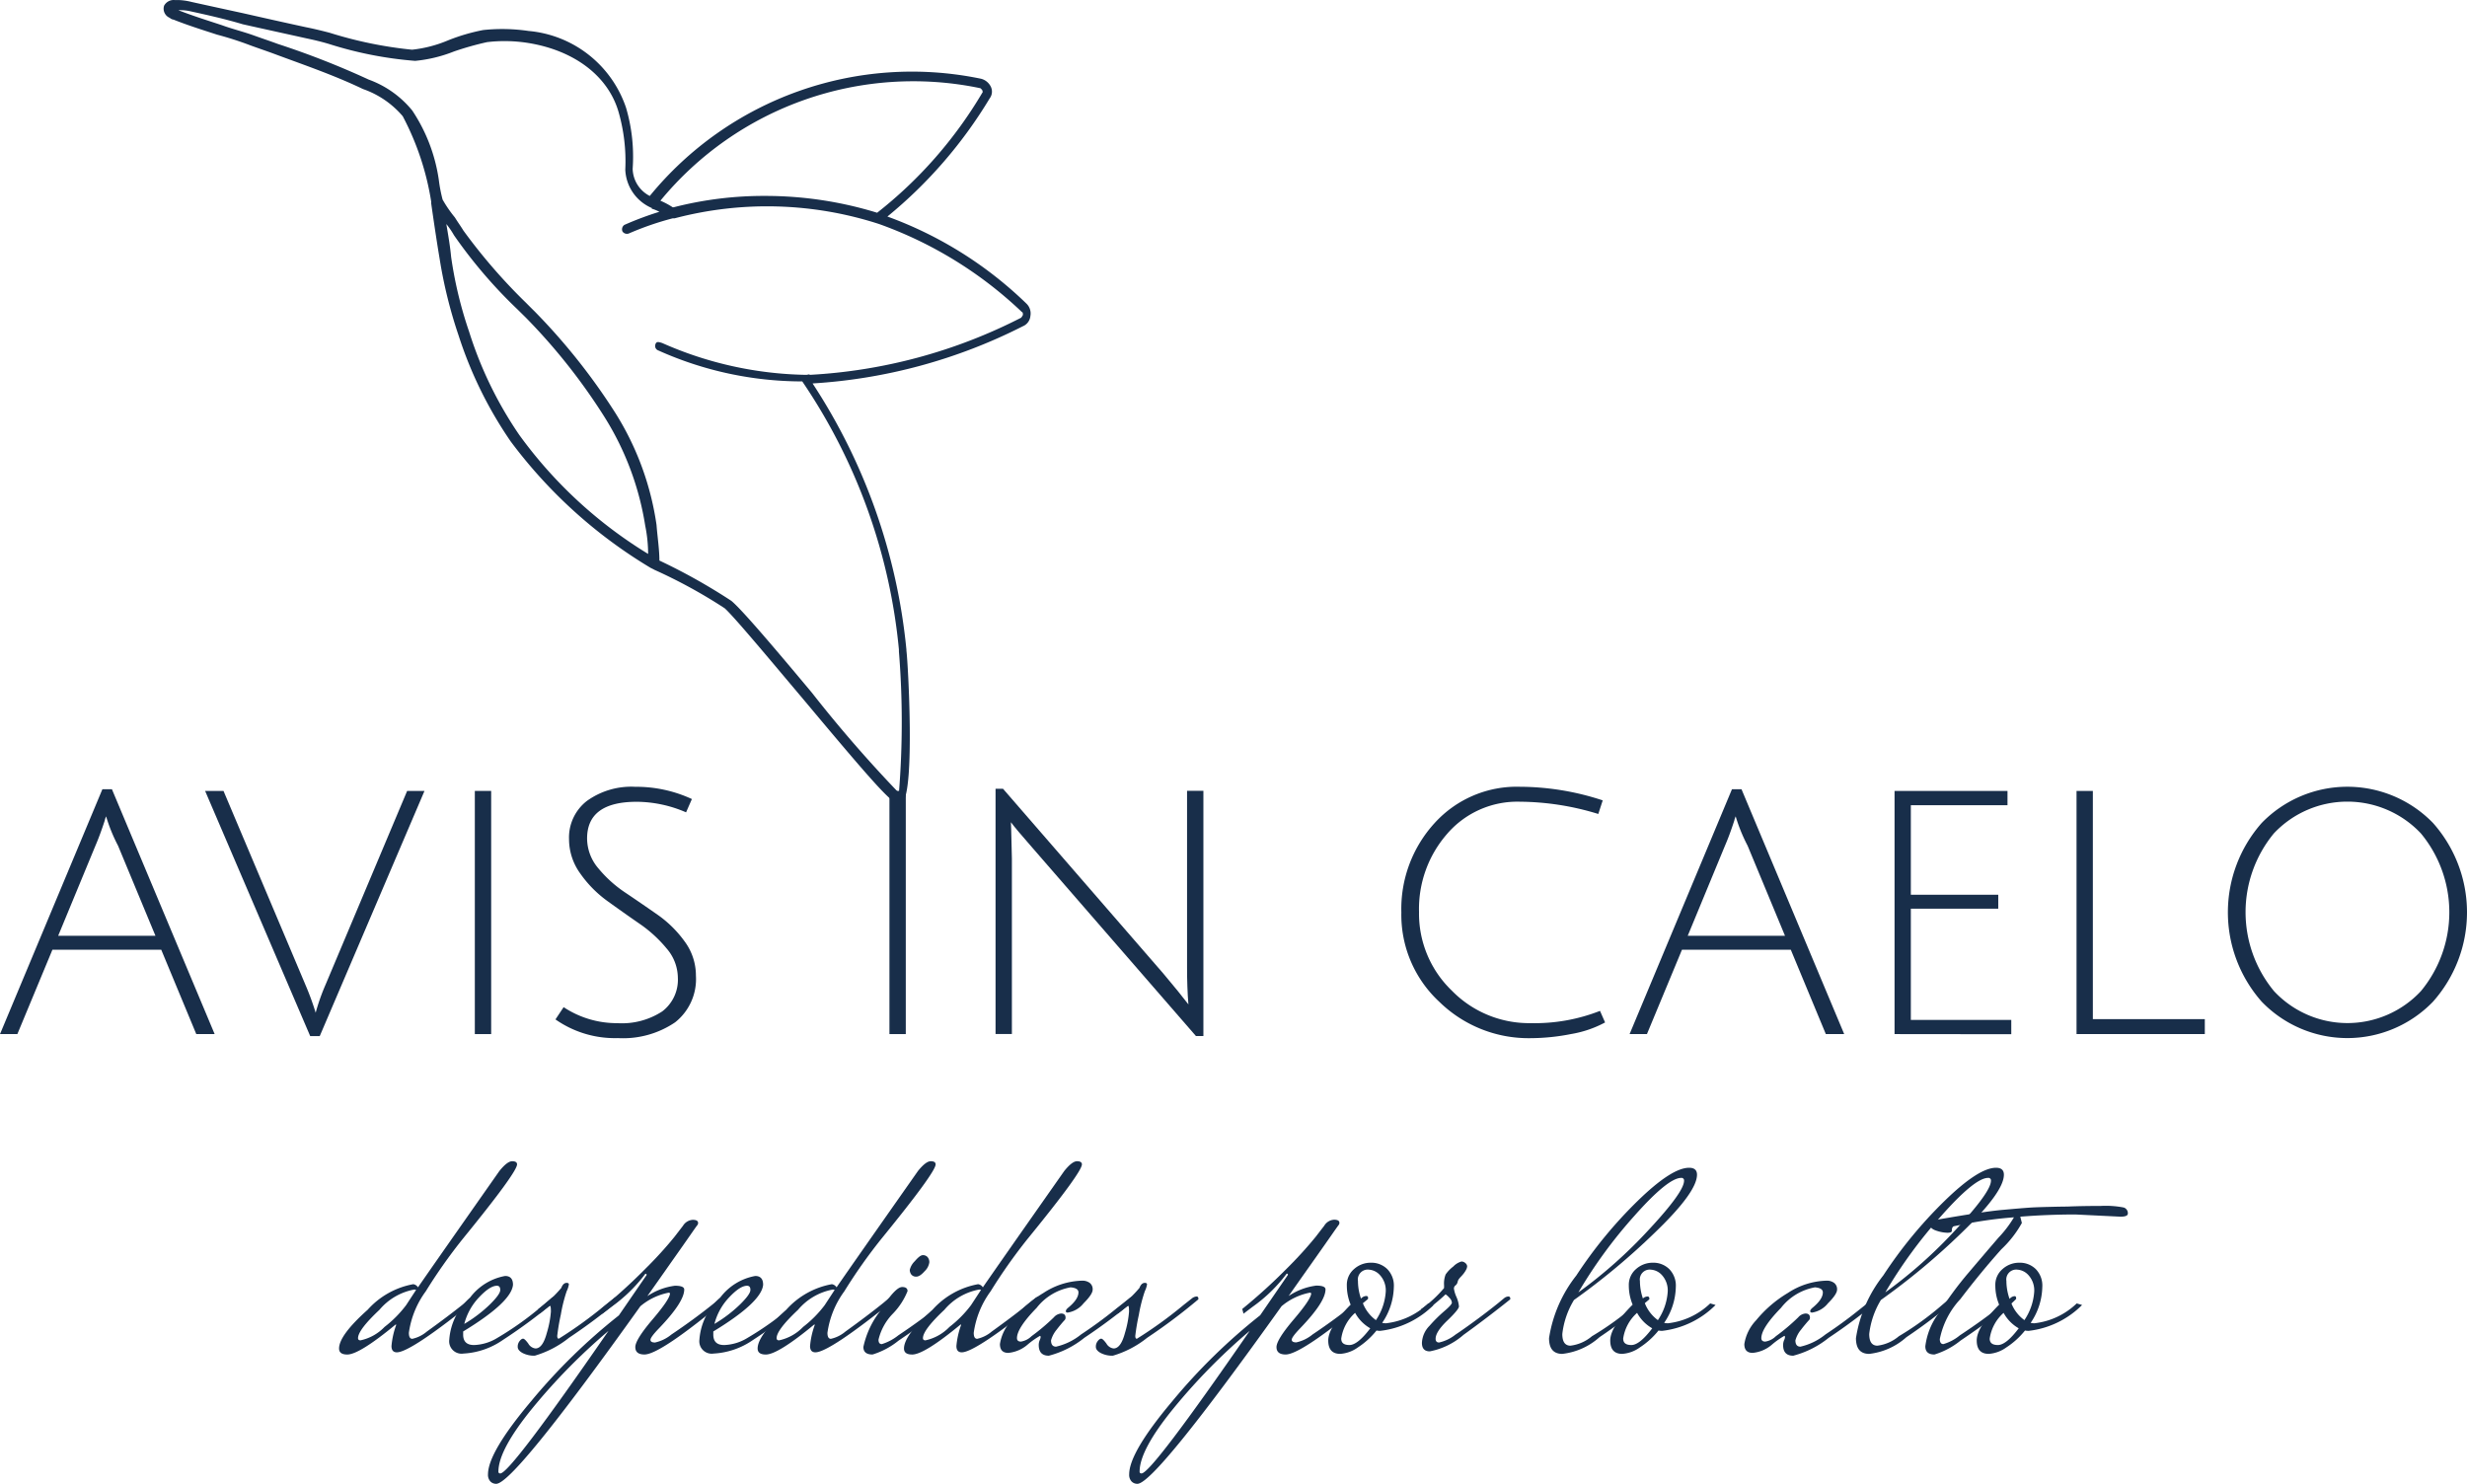 <svg xmlns="http://www.w3.org/2000/svg" width="137.828" height="82.908" viewBox="0 0 137.828 82.908">
  <g id="Grupo_36" data-name="Grupo 36" transform="translate(-536.483 -186.774)">
    <g id="Grupo_34" data-name="Grupo 34" transform="translate(536.483 186.774)">
      <g id="Grupo_31" data-name="Grupo 31" transform="translate(0 43.964)">
        <g id="Grupo_30" data-name="Grupo 30">
          <path id="Trazado_162" data-name="Trazado 162" d="M539.411,233.279l-1.958,4.712h-.969l5.72-13.682h.532l5.739,13.682h-1.026l-1.957-4.712Zm3-7.45a1.048,1.048,0,0,0-.076.228q-.266.818-.512,1.387l-2.09,5.055h5.435l-2.091-5.036A9.154,9.154,0,0,1,542.412,225.829Z" transform="translate(-536.483 -224.176)" fill="#182e4a"/>
          <path id="Trazado_163" data-name="Trazado 163" d="M552.964,235.222l4.561-10.832h.969l-5.853,13.7h-.532l-5.872-13.7h1.027l4.561,10.793a15.354,15.354,0,0,1,.589,1.6A11.351,11.351,0,0,1,552.964,235.222Z" transform="translate(-534.778 -224.162)" fill="#182e4a"/>
          <path id="Trazado_164" data-name="Trazado 164" d="M559.064,237.977V224.39h.913v13.587Z" transform="translate(-532.536 -224.162)" fill="#182e4a"/>
          <path id="Trazado_165" data-name="Trazado 165" d="M570.195,225.621a7.012,7.012,0,0,0-2.755-.59q-2.775,0-2.775,2.052a2.583,2.583,0,0,0,.627,1.664,6.89,6.89,0,0,0,1.52,1.367q.892.6,1.786,1.225a6.365,6.365,0,0,1,1.52,1.5,3.2,3.2,0,0,1,.627,1.9,3.079,3.079,0,0,1-1.16,2.613,5.173,5.173,0,0,1-3.2.883,5.786,5.786,0,0,1-3.487-1.044l.456-.685a5.379,5.379,0,0,0,3,.894,4.124,4.124,0,0,0,2.508-.656,2.221,2.221,0,0,0,.874-1.891,2.536,2.536,0,0,0-.627-1.625,7.3,7.3,0,0,0-1.52-1.387q-.893-.617-1.787-1.263a6.475,6.475,0,0,1-1.519-1.54,3.273,3.273,0,0,1-.627-1.918,2.582,2.582,0,0,1,1-2.138,4.239,4.239,0,0,1,2.7-.788,7.383,7.383,0,0,1,3.164.684Z" transform="translate(-531.865 -224.196)" fill="#182e4a"/>
          <path id="Trazado_166" data-name="Trazado 166" d="M578.781,237.977V224.39h.913v13.587Z" transform="translate(-529.089 -224.162)" fill="#182e4a"/>
          <path id="Trazado_167" data-name="Trazado 167" d="M584.7,226.573l.039,1.615v9.8h-.913v-13.7h.418l8.951,10.318q.913,1.084,1.406,1.729-.077-.913-.076-2.09v-9.844h.913v13.7h-.418L585.9,227.6q-.95-1.084-1.216-1.444Z" transform="translate(-528.206 -224.179)" fill="#182e4a"/>
          <path id="Trazado_168" data-name="Trazado 168" d="M610.347,238.239a7.13,7.13,0,0,1-5.093-2.024,6.619,6.619,0,0,1-2.129-5,7.107,7.107,0,0,1,1.862-5,6.194,6.194,0,0,1,4.77-2.023,14.878,14.878,0,0,1,4.618.76l-.247.76a15.176,15.176,0,0,0-4.372-.685,5.175,5.175,0,0,0-4.066,1.787,6.37,6.37,0,0,0-1.578,4.37,5.963,5.963,0,0,0,1.834,4.4,6.033,6.033,0,0,0,4.4,1.815,9.991,9.991,0,0,0,3.877-.685l.284.646a6.112,6.112,0,0,1-1.89.646A11.8,11.8,0,0,1,610.347,238.239Z" transform="translate(-524.833 -224.196)" fill="#182e4a"/>
          <path id="Trazado_169" data-name="Trazado 169" d="M616.905,233.279l-1.957,4.712h-.969l5.72-13.682h.532l5.738,13.682h-1.026l-1.957-4.712Zm3-7.45a1.1,1.1,0,0,0-.075.228q-.266.818-.513,1.387l-2.09,5.055h5.435l-2.09-5.036A9.116,9.116,0,0,1,619.907,225.829Z" transform="translate(-522.936 -224.176)" fill="#182e4a"/>
          <path id="Trazado_170" data-name="Trazado 170" d="M626.579,237.977V224.39h6.31v.8h-5.4v5h4.884v.779h-4.884v6.215H633.1v.8Z" transform="translate(-520.733 -224.162)" fill="#182e4a"/>
          <path id="Trazado_171" data-name="Trazado 171" d="M635.233,237.977V224.39h.912v12.751H642.4v.835Z" transform="translate(-519.22 -224.162)" fill="#182e4a"/>
          <path id="Trazado_172" data-name="Trazado 172" d="M644.321,236.2a7.54,7.54,0,0,1,0-9.986,6.669,6.669,0,0,1,9.569,0,7.511,7.511,0,0,1,0,9.986,6.645,6.645,0,0,1-9.569,0Zm.676-9.4a6.919,6.919,0,0,0,.009,8.808,5.608,5.608,0,0,0,8.21,0,6.907,6.907,0,0,0,0-8.808,5.639,5.639,0,0,0-8.219,0Z" transform="translate(-517.962 -224.196)" fill="#182e4a"/>
        </g>
      </g>
      <g id="Grupo_33" data-name="Grupo 33" transform="translate(9.149)">
        <g id="Grupo_32" data-name="Grupo 32">
          <path id="Trazado_173" data-name="Trazado 173" d="M577.939,197.721a21.2,21.2,0,0,1,6.187.94,24.13,24.13,0,0,0,5.872-6.7c.055-.055,0-.106,0-.157,0,0-.052-.053-.1-.1a18.287,18.287,0,0,0-17.881,6.284,4.419,4.419,0,0,1,.687.367h.053A20.265,20.265,0,0,1,577.939,197.721Zm-17.882,1.571c.106.626.215,1.255.267,1.83a22.739,22.739,0,0,0,1.007,4.189,21.705,21.705,0,0,0,2.8,5.762,24.866,24.866,0,0,0,7.2,6.651,7.934,7.934,0,0,0-.162-1.573,16.119,16.119,0,0,0-2.271-6.07,33.141,33.141,0,0,0-4.391-5.552l-.478-.472a26.92,26.92,0,0,1-3.544-4.139A4.56,4.56,0,0,0,560.057,199.292Zm11.9,18.8a32.966,32.966,0,0,1,4.02,2.252c.579.469,2.486,2.721,4.5,5.13a74.11,74.11,0,0,0,4.865,5.605,49.3,49.3,0,0,0,0-7.908v-.107a32.021,32.021,0,0,0-5.4-14.979,19.641,19.641,0,0,1-8.038-1.728.267.267,0,0,1-.157-.367c.052-.157.211-.1.369-.051a20.611,20.611,0,0,0,8.038,1.779c.107,0,.16-.051.216,0a29.364,29.364,0,0,0,11.8-3.192.729.729,0,0,0,.1-.157c0-.051,0-.157-.053-.157a22.592,22.592,0,0,0-7.985-4.922,20.28,20.28,0,0,0-11.426-.316H572.7a16.633,16.633,0,0,0-2.434.84.3.3,0,0,1-.368-.107.3.3,0,0,1,.106-.367,17.947,17.947,0,0,1,1.958-.733,2.885,2.885,0,0,0-.371-.157c-.051,0-.051,0-.051-.051a2.438,2.438,0,0,1-1.485-2.146,9.979,9.979,0,0,0-.369-3.2c-.58-2.038-2.487-3.456-5.025-3.873a8.358,8.358,0,0,0-2.328-.052,17.1,17.1,0,0,0-1.852.523,7.859,7.859,0,0,1-2.166.524,21.341,21.341,0,0,1-4.816-.945c-.53-.157-1.007-.26-1.27-.315-1.167-.26-2.381-.524-3.544-.785-1.057-.315-2.014-.524-2.962-.733a2.584,2.584,0,0,0-.638-.053h0c.8.314,1.645.578,2.435.838.58.213,1.216.367,1.8.579.425.154.9.311,1.325.469a46.707,46.707,0,0,1,5.078,1.992,5.6,5.6,0,0,1,2.431,1.728,9.4,9.4,0,0,1,1.483,3.875,8.432,8.432,0,0,0,.211,1.1,6.955,6.955,0,0,0,.688,1c.159.26.318.473.476.733a31.411,31.411,0,0,0,3.494,4.032c.157.157.312.315.473.472a34.551,34.551,0,0,1,4.5,5.653A16.028,16.028,0,0,1,571.8,216.1C571.852,216.782,571.961,217.464,571.961,218.093Zm13.433,13.616c-.419,0-1.319-1-5.392-5.867-1.9-2.252-3.86-4.606-4.389-5.08a28.674,28.674,0,0,0-3.918-2.145c-.1-.056-.211-.107-.211-.107a27.071,27.071,0,0,1-7.827-7.07,22.715,22.715,0,0,1-2.911-5.92,25.971,25.971,0,0,1-1.06-4.292c-.159-.945-.314-1.992-.471-3.09v-.1a15.289,15.289,0,0,0-1.59-4.77,5.122,5.122,0,0,0-2.222-1.519c-1.638-.785-3.334-1.359-5.027-1.99-.423-.156-.9-.314-1.32-.471a18.491,18.491,0,0,0-1.8-.576c-.8-.26-1.645-.524-2.435-.84a.394.394,0,0,1-.211-.1.552.552,0,0,1-.317-.679.606.606,0,0,1,.581-.316h.209a3.463,3.463,0,0,1,.745.107q1.426.314,2.855.624c1.163.264,2.327.525,3.544.789.263.051.74.157,1.32.31a22.884,22.884,0,0,0,4.6.945,7.1,7.1,0,0,0,2.011-.522,10.741,10.741,0,0,1,1.958-.576,10.071,10.071,0,0,1,2.54.051,6.335,6.335,0,0,1,5.446,4.292,9.669,9.669,0,0,1,.369,3.406,1.751,1.751,0,0,0,.956,1.521,18.918,18.918,0,0,1,18.513-6.548.842.842,0,0,1,.53.422.628.628,0,0,1-.054.676,25.489,25.489,0,0,1-5.713,6.6,21.882,21.882,0,0,1,7.774,4.871.763.763,0,0,1,.215.683.686.686,0,0,1-.424.577,29.939,29.939,0,0,1-11.745,3.194,32.9,32.9,0,0,1,5.242,14.872v.051c.1.789.471,7.755-.215,8.486.051.052-.052.107-.161.107" transform="translate(-544.27 -186.774)" fill="#182e4a"/>
        </g>
      </g>
    </g>
    <g id="Grupo_35" data-name="Grupo 35" transform="translate(555.43 251.654)">
      <path id="Trazado_174" data-name="Trazado 174" d="M560.277,249.719q-3.665,2.96-4.441,2.961-.3,0-.3-.352a4.555,4.555,0,0,1,.264-1.181q0-.018-.035-.018-2.027,1.674-2.7,1.674-.458,0-.458-.335,0-.74,1.6-2.168a4.492,4.492,0,0,1,2.546-1.427.375.375,0,0,1,.264.176q.405-.6,4.547-6.5.441-.546.714-.546c.182,0,.273.059.273.176q0,.441-3.031,4.159a29.556,29.556,0,0,0-2.07,2.935,5.094,5.094,0,0,0-.943,2.317q0,.335.194.335a1.884,1.884,0,0,0,.811-.405q1.2-.863,2.1-1.586l.335-.282a.4.4,0,0,1,.229-.088q.106,0,.106.123Zm-3.93.335.564-.863a.332.332,0,0,0-.106-.018,3.324,3.324,0,0,0-1.938,1.128q-1.2,1.128-1.2,1.586,0,.123.141.123a2.626,2.626,0,0,0,1.339-.748A6.369,6.369,0,0,0,556.347,250.053Z" transform="translate(-552.611 -242)" fill="#182e4a"/>
      <path id="Trazado_175" data-name="Trazado 175" d="M563.556,248.694a.4.4,0,0,1,.229-.088q.106,0,.106.123v.035a29.859,29.859,0,0,1-3.049,2.273,4.256,4.256,0,0,1-2.2.758.693.693,0,0,1-.793-.775,3.485,3.485,0,0,1,1.163-2.353,3.153,3.153,0,0,1,1.956-1.207c.294,0,.441.166.441.493q-.088.969-2.784,2.608v.176q0,.582.607.582a2.663,2.663,0,0,0,1.313-.405,17.418,17.418,0,0,0,2.573-1.85Zm-3.049-.687q-.388,0-1,.652a3.371,3.371,0,0,0-.819,1.48,7.643,7.643,0,0,0,1.427-1.084q.582-.573.582-.809C560.7,248.085,560.636,248.006,560.507,248.006Z" transform="translate(-551.696 -241.046)" fill="#182e4a"/>
      <path id="Trazado_176" data-name="Trazado 176" d="M566.493,248.636a.476.476,0,0,1,.239-.088c.063,0,.1.041.1.123v.035a31.656,31.656,0,0,1-2.863,2.15,5.556,5.556,0,0,1-1.913,1,1.412,1.412,0,0,1-.679-.149c-.182-.1-.273-.215-.273-.344a.5.5,0,0,1,.106-.325c.07-.089.135-.133.194-.133s.155.09.291.274a.537.537,0,0,0,.4.273q.405,0,.634-.863a5.614,5.614,0,0,0,.229-1.19c0-.216-.014-.325-.044-.325a.114.114,0,0,0-.08.035l-.511.405-.07-.264a6.819,6.819,0,0,0,1.286-1.181q.106-.282.3-.282.123,0,.123.088a1.355,1.355,0,0,1-.123.379,8.56,8.56,0,0,0-.327,1.312,11.475,11.475,0,0,0-.2,1.181q0,.159.088.159A23.635,23.635,0,0,0,566,249.024Z" transform="translate(-551.127 -240.988)" fill="#182e4a"/>
      <path id="Trazado_177" data-name="Trazado 177" d="M573.031,249.213q-3.718,3.1-4.6,3.1c-.341,0-.511-.139-.511-.414s.323-.793.969-1.552.969-1.242.969-1.453a.1.1,0,0,0-.07-.035,3.471,3.471,0,0,0-1.586.758q-7.084,9.921-8.053,9.921a.44.44,0,0,1-.327-.133.542.542,0,0,1-.132-.4q0-1.216,2.4-4.071A32.512,32.512,0,0,1,567,250.13l1.551-2.256v-.018q0-.053-.07-.053a8.492,8.492,0,0,1-1.9,1.85l-.511.388-.07-.264a30.877,30.877,0,0,0,2.485-2.256,22.1,22.1,0,0,0,1.621-1.78l.476-.617a.689.689,0,0,1,.546-.335q.3,0,.3.176a.192.192,0,0,1-.044.123q-.046.053-.406.572t-1.065,1.516q-.7,1-1.322,1.877a3.592,3.592,0,0,1,1.543-.582c.345,0,.519.07.519.211q0,.7-1.41,2.168c-.317.329-.476.544-.476.643s.085.15.255.15a2.145,2.145,0,0,0,.908-.441q1.286-.863,2.379-1.745l.388-.317a.4.4,0,0,1,.229-.088.093.093,0,0,1,.106.106Zm-12.653,9.745q.546,0,6.044-7.965a33.286,33.286,0,0,0-4.239,4.308q-1.91,2.337-1.911,3.551A.093.093,0,0,0,560.378,258.958Z" transform="translate(-551.373 -241.512)" fill="#182e4a"/>
      <path id="Trazado_178" data-name="Trazado 178" d="M575.451,248.694a.4.4,0,0,1,.229-.088q.106,0,.106.123v.035a29.846,29.846,0,0,1-3.049,2.273,4.255,4.255,0,0,1-2.2.758.693.693,0,0,1-.793-.775,3.485,3.485,0,0,1,1.163-2.353,3.153,3.153,0,0,1,1.956-1.207c.294,0,.441.166.441.493q-.088.969-2.784,2.608v.176q0,.582.607.582a2.663,2.663,0,0,0,1.313-.405,17.424,17.424,0,0,0,2.573-1.85Zm-3.049-.687q-.388,0-1,.652a3.37,3.37,0,0,0-.819,1.48,7.645,7.645,0,0,0,1.427-1.084q.582-.573.582-.809C572.6,248.085,572.531,248.006,572.4,248.006Z" transform="translate(-549.616 -241.046)" fill="#182e4a"/>
      <path id="Trazado_179" data-name="Trazado 179" d="M580.182,249.719q-3.665,2.96-4.441,2.961-.3,0-.3-.352a4.552,4.552,0,0,1,.264-1.181q0-.018-.035-.018-2.027,1.674-2.7,1.674-.458,0-.458-.335,0-.74,1.6-2.168a4.488,4.488,0,0,1,2.546-1.427.375.375,0,0,1,.264.176q.405-.6,4.547-6.5c.294-.364.531-.546.714-.546s.273.059.273.176q0,.441-3.031,4.159a29.577,29.577,0,0,0-2.071,2.935,5.1,5.1,0,0,0-.942,2.317q0,.335.194.335a1.883,1.883,0,0,0,.811-.405q1.2-.863,2.1-1.586l.335-.282a.4.4,0,0,1,.229-.088q.106,0,.106.123Zm-3.93.335.564-.863a.333.333,0,0,0-.106-.018,3.325,3.325,0,0,0-1.938,1.128q-1.2,1.128-1.2,1.586,0,.123.141.123a2.626,2.626,0,0,0,1.339-.748A6.369,6.369,0,0,0,576.252,250.053Z" transform="translate(-549.131 -242)" fill="#182e4a"/>
      <path id="Trazado_180" data-name="Trazado 180" d="M582.315,248.849a.475.475,0,0,1,.221-.088c.053,0,.08.035.08.106v.053a5.977,5.977,0,0,1-.943.775q-1.013.775-2.167,1.551a4.283,4.283,0,0,1-1.453.775q-.511,0-.511-.423a4.952,4.952,0,0,1,.881-1.93q.881-1.417,1.286-1.418.3,0,.3.229a3.874,3.874,0,0,1-.811,1.251,3.1,3.1,0,0,0-.811,1.463c0,.164.061.247.185.247a2.785,2.785,0,0,0,.926-.493q1.322-.881,2.432-1.78Zm-1.453-2.379a.341.341,0,0,1,.264.106.428.428,0,0,1,.1.3.848.848,0,0,1-.264.493c-.176.2-.33.3-.458.3a.333.333,0,0,1-.282-.114.424.424,0,0,1-.088-.264.99.99,0,0,1,.282-.485Q580.7,246.47,580.862,246.47Z" transform="translate(-548.253 -241.219)" fill="#182e4a"/>
      <path id="Trazado_181" data-name="Trazado 181" d="M587.141,249.719q-3.665,2.96-4.44,2.961c-.2,0-.3-.117-.3-.352a4.6,4.6,0,0,1,.264-1.181c0-.012-.011-.018-.034-.018q-2.028,1.674-2.7,1.674c-.307,0-.458-.112-.458-.335q0-.74,1.594-2.168a4.492,4.492,0,0,1,2.546-1.427.377.377,0,0,1,.266.176q.405-.6,4.547-6.5c.292-.364.531-.546.713-.546s.274.059.274.176q0,.441-3.032,4.159a29.575,29.575,0,0,0-2.07,2.935,5.089,5.089,0,0,0-.942,2.317c0,.223.063.335.194.335a1.9,1.9,0,0,0,.811-.405q1.2-.863,2.1-1.586l.334-.282a.406.406,0,0,1,.23-.088c.07,0,.1.041.1.123Zm-3.93.335.565-.863a.34.34,0,0,0-.107-.018,3.319,3.319,0,0,0-1.937,1.128q-1.2,1.128-1.2,1.586c0,.082.048.123.142.123a2.634,2.634,0,0,0,1.339-.748A6.355,6.355,0,0,0,583.211,250.053Z" transform="translate(-547.915 -242)" fill="#182e4a"/>
      <path id="Trazado_182" data-name="Trazado 182" d="M587.824,249.465c-.07,0-.106-.026-.106-.079s.041-.115.123-.186q.581-.476.582-.863c0-.164-.147-.257-.441-.282a3.093,3.093,0,0,0-1.894,1.145q-1.1,1.128-1.1,1.692c0,.129.074.194.221.194a1.079,1.079,0,0,0,.59-.3,11.461,11.461,0,0,0,1.251-1.057.6.6,0,0,1,.405-.211c.164,0,.247.078.247.229a.19.19,0,0,1-.053.141c-.035.035-.1.108-.194.22s-.176.215-.247.309a1.6,1.6,0,0,0-.317.6q0,.352.282.352a3.433,3.433,0,0,0,1.392-.679q1.022-.678,1.868-1.365l.846-.67a.4.4,0,0,1,.229-.088q.106,0,.106.123v.035a31.631,31.631,0,0,1-2.863,2.15,5.259,5.259,0,0,1-1.983,1q-.564,0-.564-.6a.664.664,0,0,1,.053-.264.532.532,0,0,0,.053-.176.071.071,0,0,0-.035-.07,4.476,4.476,0,0,0-.678.476,1.918,1.918,0,0,1-1.093.476c-.312,0-.468-.164-.468-.493a2.477,2.477,0,0,1,.661-1.331,6.763,6.763,0,0,1,1.77-1.524,4.112,4.112,0,0,1,2.168-.687.681.681,0,0,1,.415.123.443.443,0,0,1,.167.378c0,.172-.17.426-.511.767A1.4,1.4,0,0,1,587.824,249.465Z" transform="translate(-547.118 -241.006)" fill="#182e4a"/>
      <path id="Trazado_183" data-name="Trazado 183" d="M593.987,248.636a.479.479,0,0,1,.238-.088c.063,0,.1.041.1.123v.035a31.647,31.647,0,0,1-2.863,2.15,5.556,5.556,0,0,1-1.913,1,1.4,1.4,0,0,1-.678-.149c-.183-.1-.274-.215-.274-.344a.5.5,0,0,1,.106-.325c.07-.089.135-.133.194-.133s.155.09.291.274a.537.537,0,0,0,.4.273q.405,0,.634-.863a5.614,5.614,0,0,0,.229-1.19c0-.216-.014-.325-.043-.325a.114.114,0,0,0-.08.035l-.511.405-.07-.264a6.816,6.816,0,0,0,1.286-1.181q.106-.282.3-.282.123,0,.123.088a1.354,1.354,0,0,1-.123.379A8.468,8.468,0,0,0,591,249.57a11.287,11.287,0,0,0-.2,1.181q0,.159.088.159a23.647,23.647,0,0,0,2.608-1.886Z" transform="translate(-546.32 -240.988)" fill="#182e4a"/>
      <path id="Trazado_184" data-name="Trazado 184" d="M603.524,249.213q-3.717,3.1-4.6,3.1c-.341,0-.512-.139-.512-.414s.324-.793.97-1.552.969-1.242.969-1.453a.1.1,0,0,0-.072-.035,3.468,3.468,0,0,0-1.585.758q-7.084,9.921-8.053,9.921a.442.442,0,0,1-.327-.133.542.542,0,0,1-.132-.4q0-1.216,2.4-4.071a32.515,32.515,0,0,1,4.917-4.811l1.55-2.256v-.018c0-.035-.023-.053-.069-.053a8.489,8.489,0,0,1-1.9,1.85l-.511.388-.07-.264a31.053,31.053,0,0,0,2.485-2.256,22.553,22.553,0,0,0,1.621-1.78l.475-.617a.691.691,0,0,1,.547-.335q.3,0,.3.176a.187.187,0,0,1-.045.123q-.044.053-.405.572t-1.066,1.516q-.707,1-1.322,1.877a3.594,3.594,0,0,1,1.541-.582c.347,0,.52.07.52.211q0,.7-1.411,2.168c-.316.329-.475.544-.475.643s.085.15.255.15a2.148,2.148,0,0,0,.907-.441q1.286-.863,2.38-1.745l.388-.317a.4.4,0,0,1,.228-.088.093.093,0,0,1,.106.106Zm-12.652,9.745q.546,0,6.044-7.965a33.273,33.273,0,0,0-4.238,4.308q-1.912,2.337-1.913,3.551A.093.093,0,0,0,590.872,258.958Z" transform="translate(-546.043 -241.512)" fill="#182e4a"/>
      <path id="Trazado_185" data-name="Trazado 185" d="M602.875,250.213a4.061,4.061,0,0,0,2.36-1.11l.3.088a5.025,5.025,0,0,1-2.977,1.445.944.944,0,0,1-.213-.018,4.423,4.423,0,0,1-1.039.942,1.9,1.9,0,0,1-.987.362c-.446,0-.671-.249-.671-.75s.418-1.165,1.252-2a2.784,2.784,0,0,1-.213-1.075,1.155,1.155,0,0,1,.406-.916,1.389,1.389,0,0,1,.942-.352,1.265,1.265,0,0,1,.907.352,1.317,1.317,0,0,1,.371,1,3.676,3.676,0,0,1-.652,2.009A.932.932,0,0,0,602.875,250.213Zm-2.5.863c0,.236.153.352.457.352s.693-.311,1.164-.934a2.2,2.2,0,0,1-.846-.863A2.367,2.367,0,0,0,600.373,251.077Zm1.938-1.04a3.208,3.208,0,0,0,.546-1.56,1.267,1.267,0,0,0-.318-.95.907.907,0,0,0-.616-.309.553.553,0,0,0-.617.634,3.036,3.036,0,0,0,.282,1.259A2.125,2.125,0,0,0,602.311,250.037Z" transform="translate(-544.388 -241.156)" fill="#182e4a"/>
      <path id="Trazado_186" data-name="Trazado 186" d="M608.712,248.814a.4.4,0,0,1,.229-.088c.069,0,.106.041.106.123v.035q-1.322,1.057-2.609,1.983a4.013,4.013,0,0,1-1.886.925q-.441,0-.441-.476a1.444,1.444,0,0,1,.424-.952,8.247,8.247,0,0,1,.836-.828q.414-.352.414-.466a.425.425,0,0,0-.132-.264,1.062,1.062,0,0,0-.221-.2q-.3.3-1.3,1.093l-.069-.264a6.792,6.792,0,0,0,1.285-1.181v-.159a1.4,1.4,0,0,1,.088-.6,1.923,1.923,0,0,1,.424-.441,1.039,1.039,0,0,1,.457-.282.32.32,0,0,1,.221.088.247.247,0,0,1,.1.176.455.455,0,0,1-.061.2,1.447,1.447,0,0,1-.123.193,2.344,2.344,0,0,1-.168.194,1.344,1.344,0,0,0-.132.16.575.575,0,0,0-.053.149.321.321,0,0,1-.115.176.22.22,0,0,0-.088.176,1.775,1.775,0,0,0,.141.466,1.684,1.684,0,0,1,.141.529q0,.169-.651.793t-.653,1.014c0,.141.066.211.194.211a2.25,2.25,0,0,0,.916-.441l.212-.141q1.145-.793,2.15-1.6Z" transform="translate(-543.617 -241.166)" fill="#182e4a"/>
      <path id="Trazado_187" data-name="Trazado 187" d="M615.418,249.593a.4.4,0,0,1,.229-.088q.106,0,.106.123v.035a30.083,30.083,0,0,1-2.784,2.115,3.742,3.742,0,0,1-2.079.934q-.742,0-.741-.881a7.486,7.486,0,0,1,1.525-3.5,24.839,24.839,0,0,1,3.428-4.168q1.9-1.85,2.872-1.85.441,0,.441.388,0,.969-2.318,3.2a38.379,38.379,0,0,1-4.555,3.8,4.676,4.676,0,0,0-.652,1.9q0,.652.458.652a2.287,2.287,0,0,0,1.2-.529,16.755,16.755,0,0,0,2.433-1.762Zm2.115-6.714q-.74,0-2.626,2.132a26.555,26.555,0,0,0-3.119,4.265,26.268,26.268,0,0,0,3.965-3.534q1.938-2.086,1.938-2.7A.141.141,0,0,0,617.533,242.879Z" transform="translate(-542.553 -241.945)" fill="#182e4a"/>
      <path id="Trazado_188" data-name="Trazado 188" d="M616.284,250.213a4.061,4.061,0,0,0,2.36-1.11l.3.088a5.025,5.025,0,0,1-2.977,1.445.932.932,0,0,1-.211-.018,4.45,4.45,0,0,1-1.04.942,1.9,1.9,0,0,1-.987.362c-.446,0-.67-.249-.67-.75s.417-1.165,1.251-2a2.785,2.785,0,0,1-.213-1.075,1.158,1.158,0,0,1,.406-.916,1.391,1.391,0,0,1,.942-.352,1.265,1.265,0,0,1,.907.352,1.318,1.318,0,0,1,.371,1,3.676,3.676,0,0,1-.652,2.009A.94.94,0,0,0,616.284,250.213Zm-2.5.863c0,.236.153.352.457.352s.693-.311,1.164-.934a2.2,2.2,0,0,1-.846-.863A2.373,2.373,0,0,0,613.781,251.077Zm1.938-1.04a3.207,3.207,0,0,0,.546-1.56,1.271,1.271,0,0,0-.317-.95.912.912,0,0,0-.617-.309.553.553,0,0,0-.617.634,3.035,3.035,0,0,0,.282,1.259A2.125,2.125,0,0,0,615.72,250.037Z" transform="translate(-542.044 -241.156)" fill="#182e4a"/>
      <path id="Trazado_189" data-name="Trazado 189" d="M623.222,249.465c-.069,0-.106-.026-.106-.079s.042-.115.125-.186q.582-.476.581-.863c0-.164-.148-.257-.441-.282a3.1,3.1,0,0,0-1.895,1.145q-1.1,1.128-1.1,1.692c0,.129.074.194.221.194a1.082,1.082,0,0,0,.591-.3,11.59,11.59,0,0,0,1.251-1.057.592.592,0,0,1,.405-.211c.163,0,.247.078.247.229a.19.19,0,0,1-.053.141c-.035.035-.1.108-.194.22s-.177.215-.247.309a1.589,1.589,0,0,0-.318.6c0,.235.094.352.283.352a3.439,3.439,0,0,0,1.392-.679q1.02-.678,1.868-1.365l.846-.67a.4.4,0,0,1,.229-.088q.106,0,.106.123v.035a31.82,31.82,0,0,1-2.864,2.15,5.266,5.266,0,0,1-1.982,1q-.566,0-.565-.6a.685.685,0,0,1,.053-.264.5.5,0,0,0,.053-.176.072.072,0,0,0-.034-.07,4.521,4.521,0,0,0-.679.476,1.915,1.915,0,0,1-1.093.476q-.467,0-.466-.493a2.473,2.473,0,0,1,.66-1.331,6.769,6.769,0,0,1,1.772-1.524,4.112,4.112,0,0,1,2.167-.687.682.682,0,0,1,.414.123.44.44,0,0,1,.168.378c0,.172-.172.426-.512.767A1.4,1.4,0,0,1,623.222,249.465Z" transform="translate(-540.929 -241.006)" fill="#182e4a"/>
      <path id="Trazado_190" data-name="Trazado 190" d="M630.013,249.593a.4.4,0,0,1,.229-.088c.069,0,.106.041.106.123v.035a30.066,30.066,0,0,1-2.784,2.115,3.745,3.745,0,0,1-2.079.934q-.742,0-.741-.881a7.487,7.487,0,0,1,1.525-3.5,24.788,24.788,0,0,1,3.428-4.168q1.9-1.85,2.871-1.85.441,0,.441.388,0,.969-2.317,3.2a38.482,38.482,0,0,1-4.555,3.8,4.676,4.676,0,0,0-.652,1.9q0,.652.458.652a2.294,2.294,0,0,0,1.2-.529,16.761,16.761,0,0,0,2.433-1.762Zm2.114-6.714q-.74,0-2.625,2.132a26.556,26.556,0,0,0-3.119,4.265,26.259,26.259,0,0,0,3.965-3.534q1.937-2.086,1.938-2.7A.141.141,0,0,0,632.127,242.879Z" transform="translate(-540.001 -241.945)" fill="#182e4a"/>
      <path id="Trazado_191" data-name="Trazado 191" d="M638.951,244.729l-2.519-.123q-1.551,0-3.084.123l.088.352a6.034,6.034,0,0,1-1.147,1.471q-1.144,1.279-2.291,2.785a4.576,4.576,0,0,0-1.146,2.229c0,.188.068.282.2.282a2.576,2.576,0,0,0,.925-.493q1.339-.881,2.45-1.78l.388-.317a.391.391,0,0,1,.212-.088c.06,0,.088.035.088.106v.053a5.835,5.835,0,0,1-.942.775q-1.015.775-2.167,1.551a4.291,4.291,0,0,1-1.453.775c-.342,0-.511-.154-.511-.458a3.887,3.887,0,0,1,.748-1.85,20.043,20.043,0,0,1,1.639-2.23q.89-1.049,1.692-1.982a6.329,6.329,0,0,0,.873-1.145,22.74,22.74,0,0,0-2.978.423l-.352.07q-.141.018-.141.264c0,.07-.083.106-.247.106a2.075,2.075,0,0,1-.609-.114c-.241-.078-.361-.186-.361-.327s.116-.235.351-.282q2.608-.458,3.7-.556t1.453-.122c.241-.019.617-.032,1.128-.045s.855-.018,1.031-.018q.791-.035,1.859-.035a5.264,5.264,0,0,1,1.3.088.332.332,0,0,1,.229.335C639.357,244.67,639.222,244.729,638.951,244.729Z" transform="translate(-539.424 -241.628)" fill="#182e4a"/>
      <path id="Trazado_192" data-name="Trazado 192" d="M633.713,250.213a4.06,4.06,0,0,0,2.361-1.11l.3.088a5.025,5.025,0,0,1-2.977,1.445.944.944,0,0,1-.213-.018,4.405,4.405,0,0,1-1.04.942,1.9,1.9,0,0,1-.986.362c-.446,0-.671-.249-.671-.75s.418-1.165,1.252-2a2.786,2.786,0,0,1-.213-1.075,1.154,1.154,0,0,1,.406-.916,1.389,1.389,0,0,1,.942-.352,1.265,1.265,0,0,1,.907.352,1.317,1.317,0,0,1,.37,1,3.675,3.675,0,0,1-.651,2.009A.927.927,0,0,0,633.713,250.213Zm-2.5.863c0,.236.152.352.457.352s.693-.311,1.163-.934a2.21,2.21,0,0,1-.845-.863A2.367,2.367,0,0,0,631.212,251.077Zm1.938-1.04a3.22,3.22,0,0,0,.546-1.56,1.267,1.267,0,0,0-.318-.95.907.907,0,0,0-.616-.309.553.553,0,0,0-.618.634,3.037,3.037,0,0,0,.283,1.259A2.124,2.124,0,0,0,633.15,250.037Z" transform="translate(-538.997 -241.156)" fill="#182e4a"/>
    </g>
  </g>
</svg>
